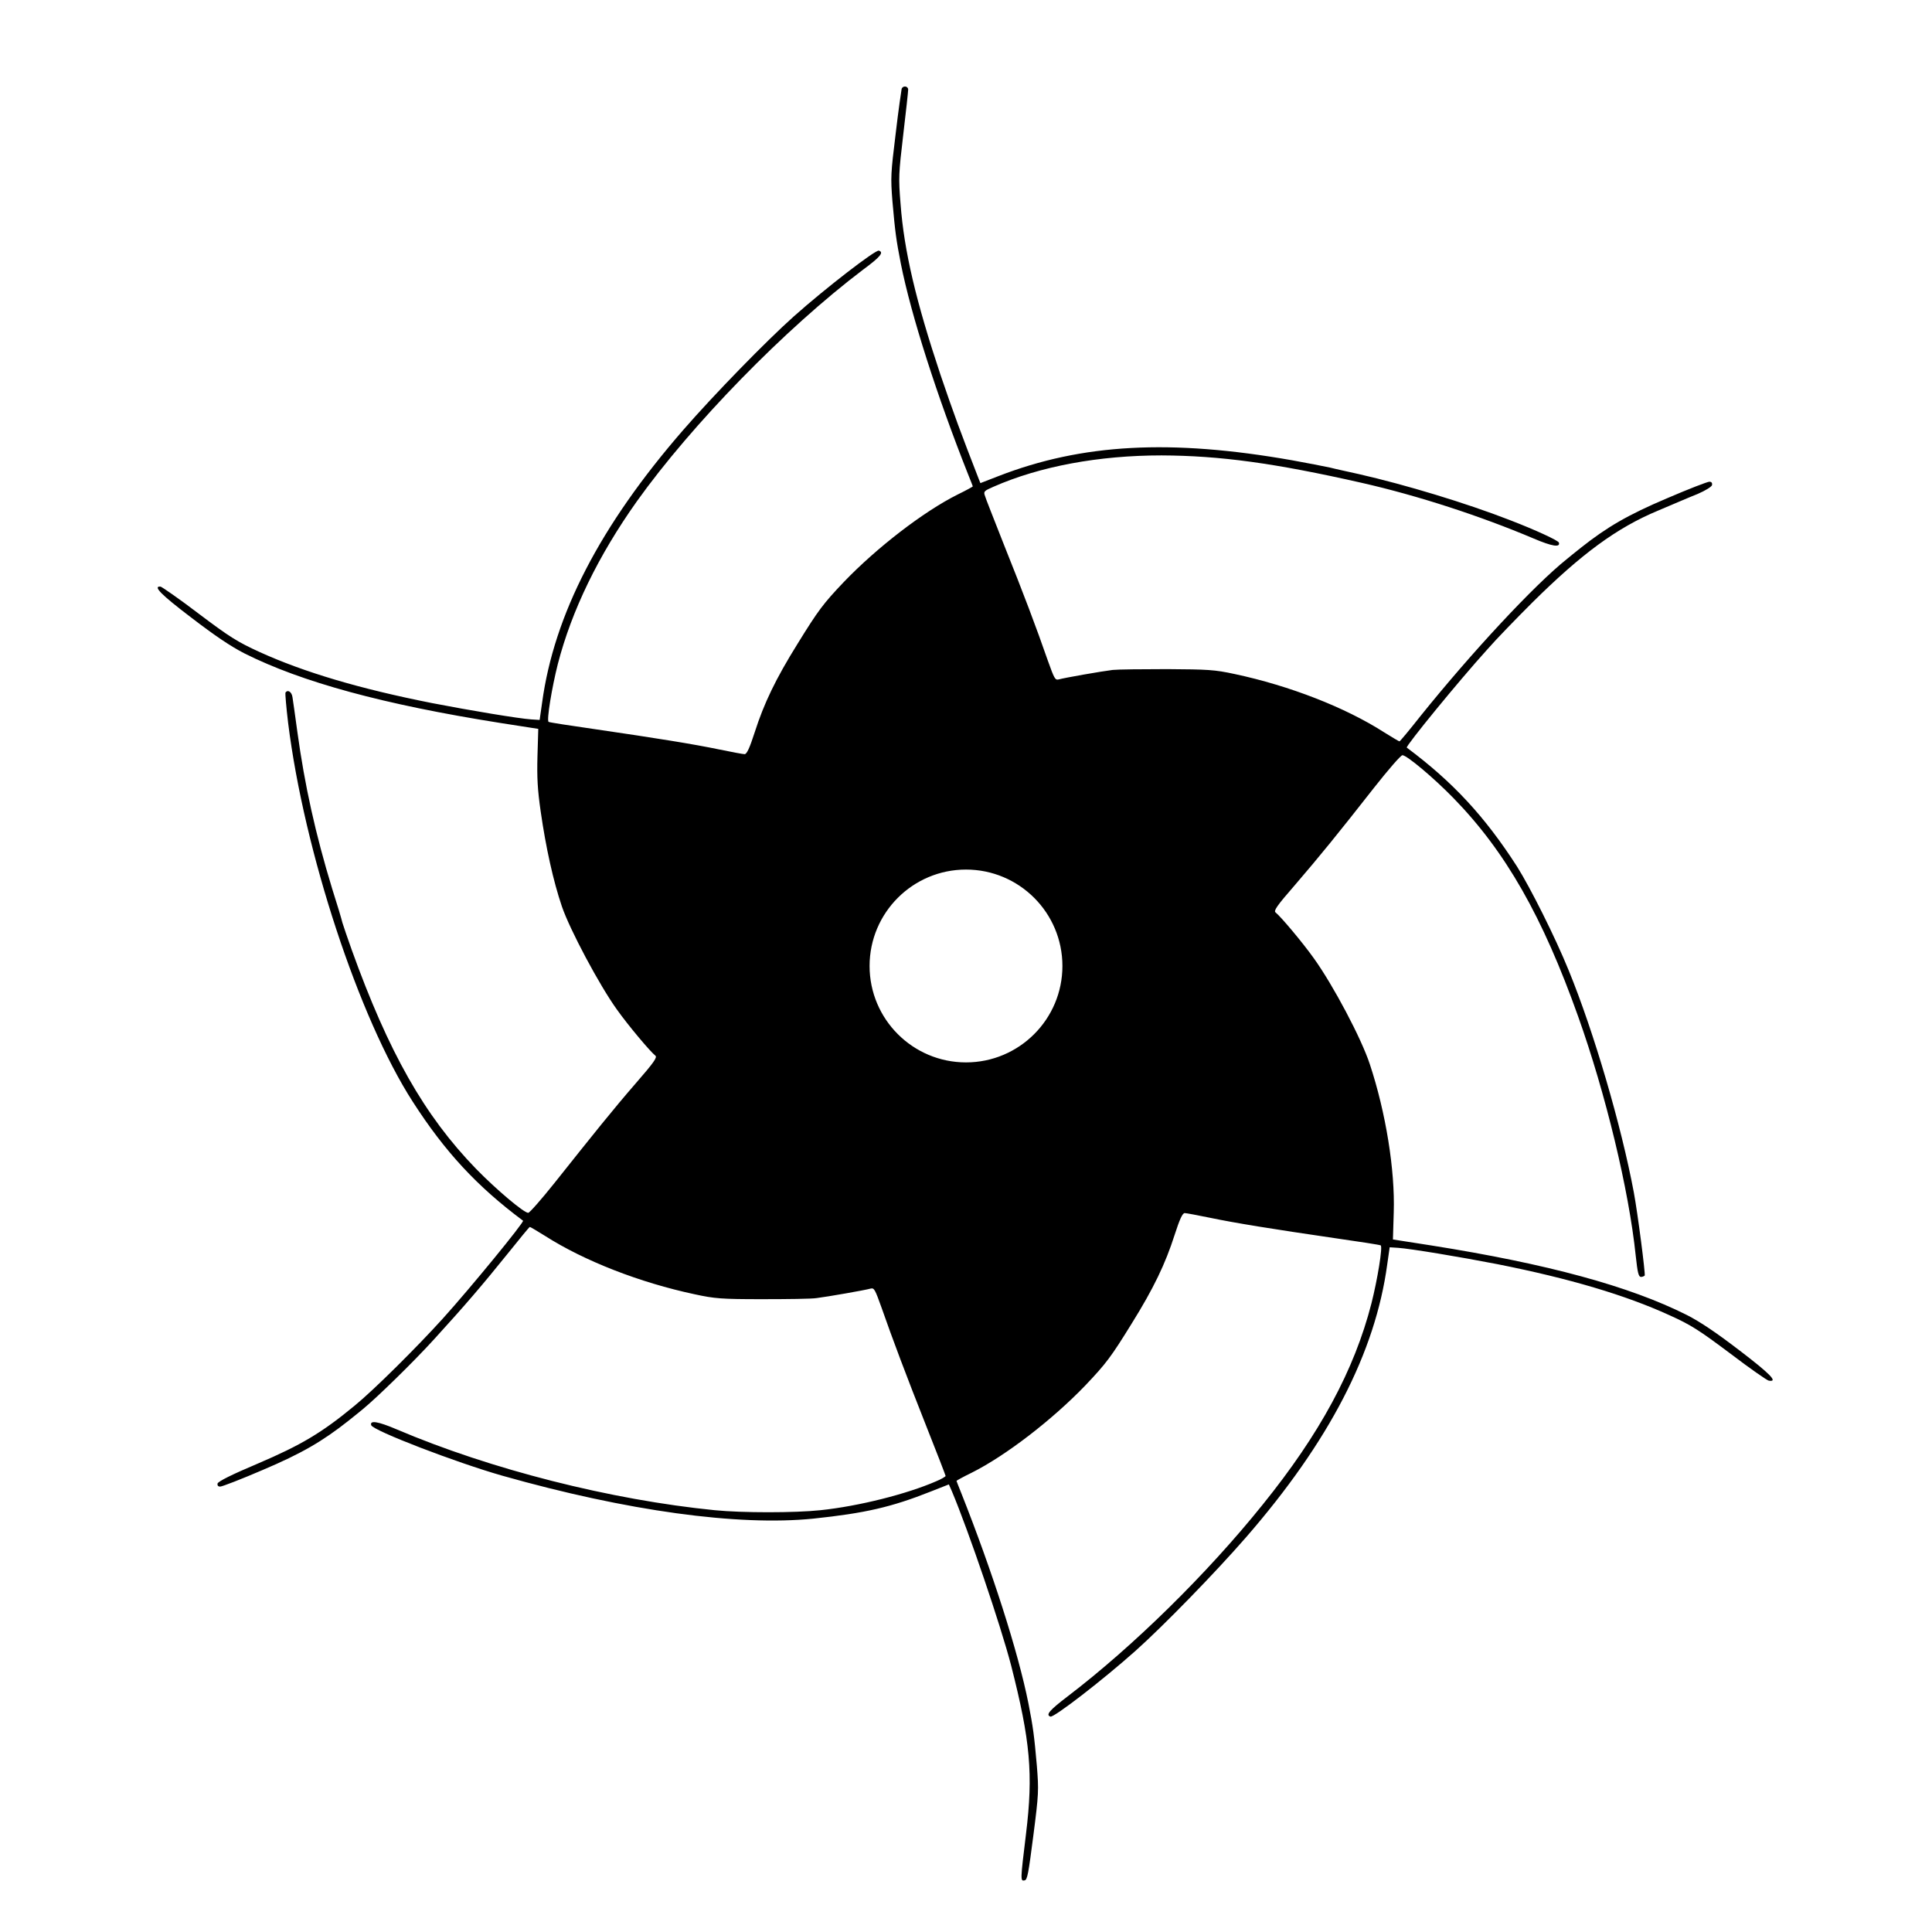 <?xml version="1.0" encoding="UTF-8"?>
<!-- Uploaded to: SVG Repo, www.svgrepo.com, Generator: SVG Repo Mixer Tools -->
<svg fill="#000000" width="800px" height="800px" version="1.1" viewBox="144 144 512 512" xmlns="http://www.w3.org/2000/svg">
 <path d="m605.12 501.98c-6.191-4.75-10.438-7.629-14.105-9.5-15.188-7.629-36.852-13.531-67.727-18.426l-10.148-1.582 0.215-7.199c0.359-11.156-2.086-26.414-6.332-39.227-2.231-6.836-9.715-20.945-14.828-28.07-3.023-4.246-8.781-11.082-10.148-12.164-0.574-0.434 0.289-1.727 5.184-7.34 6.551-7.629 11.012-13.098 20.945-25.766 3.742-4.75 7.055-8.566 7.484-8.566 1.152 0 8.277 5.973 13.531 11.371 13.82 14.18 23.605 31.379 33.035 57.867 7.269 20.367 13.457 45.992 15.258 63.406 0.504 4.535 0.719 5.613 1.441 5.613 0.359 0 0.793-0.215 0.938-0.359 0.215-0.434-1.801-16.195-2.879-22.023-3.312-17.707-10.578-42.535-17.273-58.875-3.598-8.852-10.148-21.879-13.676-27.492-8.566-13.316-17.059-22.457-29.223-31.523-0.359-0.359 13.676-17.562 21.305-25.98 2.375-2.734 7.844-8.348 12.02-12.523 12.957-12.812 22.238-19.719 33.324-24.328 3.742-1.582 8.422-3.598 10.438-4.391 2.16-0.938 3.742-1.941 3.816-2.375 0.07-0.574-0.145-0.863-0.719-0.863-0.504 0-5.543 1.941-11.227 4.391-10.363 4.391-15.906 7.629-22.816 13.098-1.512 1.223-3.168 2.519-3.742 3.023-8.566 6.836-25.117 24.613-38.723 41.527-2.949 3.742-5.469 6.766-5.613 6.766s-1.941-1.078-4.031-2.375c-10.293-6.621-25.117-12.379-39.656-15.473-5.324-1.152-7.055-1.223-17.848-1.297-6.551 0-13.098 0.07-14.465 0.215-2.949 0.359-12.812 2.086-14.324 2.519-0.938 0.215-1.152-0.215-2.879-5.039-3.023-8.707-6.477-17.848-11.586-30.59-2.59-6.621-4.965-12.523-5.109-13.172-0.359-1.008-0.07-1.223 2.231-2.231 12.367-5.461 28.059-8.34 44.613-8.34 15.473 0.07 29.867 2.016 53.043 7.269 14.898 3.383 31.453 8.781 45.559 14.754 4.894 2.086 7.125 2.445 6.695 1.078-0.215-0.574-6.117-3.312-13.027-5.973-11.66-4.535-27.637-9.355-39.945-12.164-2.519-0.574-5.973-1.297-7.629-1.727-1.656-0.359-6.117-1.223-10.078-1.941-32.242-5.688-55.707-4.391-77.801 4.176l-4.82 1.871-0.434-1.078c-4.894-12.594-6.621-17.273-10.148-27.637-6.477-19.434-9.645-32.746-10.578-45.27-0.574-6.981-0.504-7.988 0.719-18.426 0.719-6.047 1.297-11.371 1.297-11.875 0-0.938-1.367-1.152-1.727-0.215-0.07 0.359-0.863 5.688-1.582 11.875-1.297 10.578-1.367 11.516-0.863 17.922 0.719 8.203 1.008 10.293 2.231 16.555 2.734 13.746 9.645 35.195 17.777 55.707 0.719 1.801 1.297 3.238 1.297 3.312 0 0.07-1.801 1.078-4.031 2.16-9.07 4.535-21.449 14.105-30.156 23.176-5.469 5.758-6.766 7.484-12.234 16.336-5.828 9.355-8.926 15.836-11.371 23.465-1.367 4.246-2.086 5.758-2.664 5.828-0.434 0-3.453-0.574-6.621-1.223-6.91-1.441-16.77-3.023-33.035-5.398-6.551-0.938-12.164-1.801-12.309-1.941-0.574-0.359 0.863-9.07 2.445-15.332 3.672-14.18 10.723-28.719 20.945-43.113 14.539-20.367 39.227-45.703 59.953-61.395 4.68-3.453 5.543-4.606 4.176-5.039-0.863-0.289-14.035 9.859-22.527 17.418-7.34 6.551-21.09 20.656-29.293 30.086-22.023 25.336-34.258 48.941-37.426 72.332l-0.648 4.535-2.231-0.145c-3.238-0.215-16.266-2.375-26.27-4.32-19.289-3.816-33.973-8.203-45.703-13.531-5.828-2.664-7.918-3.957-16.121-10.148-5.184-3.957-9.789-7.125-10.148-7.199-2.086-0.145 0.07 2.086 8.133 8.203 6.191 4.75 10.438 7.629 14.105 9.5 15.188 7.629 36.852 13.531 67.727 18.426l10.148 1.582-0.215 7.199c-0.145 5.688 0 8.781 0.863 14.754 1.367 9.5 3.312 18.352 5.613 25.117 2.086 6.117 9.934 20.871 14.609 27.352 3.023 4.246 8.781 11.082 10.148 12.164 0.574 0.434-0.289 1.727-5.184 7.34-6.117 7.055-10.941 13.098-21.594 26.484-3.453 4.32-6.551 7.844-6.91 7.844-1.152 0-8.492-6.191-13.82-11.66-13.746-14.18-23.176-30.875-32.965-58.082-1.078-3.023-2.16-6.191-2.445-7.125-0.215-0.938-1.441-5.039-2.734-9.07-4.391-14.395-7.269-27.352-9.211-41.527-0.574-4.176-1.152-8.348-1.297-9.211-0.215-1.441-1.297-2.086-1.871-1.152-0.07 0.215 0.215 3.816 0.719 7.988 4.246 34.113 18.785 78.305 33.035 100.4 8.566 13.316 17.059 22.457 29.223 31.523 0.359 0.359-13.891 17.777-21.305 25.98-6.91 7.629-18.211 18.855-23.32 23.031-8.707 7.199-14.18 10.438-25.621 15.332-6.981 2.949-10.578 4.75-10.723 5.324-0.07 0.504 0.145 0.793 0.719 0.793 0.504 0 5.543-1.941 11.227-4.391 10.363-4.391 15.906-7.629 22.816-13.098 1.512-1.223 3.168-2.519 3.742-3.023 3.527-2.879 13.242-12.309 18.93-18.57 8.133-8.926 12.594-14.105 19.719-22.961 2.949-3.672 5.469-6.766 5.613-6.766 0.145 0 1.941 1.078 4.031 2.375 10.363 6.621 25.117 12.379 39.656 15.473 5.324 1.152 7.055 1.297 17.848 1.297 6.551 0 13.098-0.07 14.465-0.289 2.879-0.359 12.812-2.086 14.324-2.519 0.938-0.215 1.152 0.215 2.879 5.039 2.949 8.422 6.406 17.633 11.875 31.453 2.809 7.055 5.109 13.027 5.109 13.172 0 0.145-1.152 0.863-2.59 1.441-7.629 3.312-20.297 6.551-30.59 7.629-6.695 0.719-20.801 0.719-27.996 0-27.492-2.734-59.379-10.797-84.352-21.449-4.894-2.086-7.125-2.445-6.695-1.078 0.504 1.441 22.383 9.859 34.762 13.387 33.035 9.355 62.473 13.387 82.41 11.371 13.676-1.441 20.656-3.023 31.164-7.199l4.75-1.871 0.793 1.801c4.535 10.797 12.957 35.625 15.691 46.133 5.109 20.008 5.902 28.789 3.957 44.695-1.512 12.453-1.512 12.523-0.359 12.309 0.719-0.145 1.008-1.801 2.305-11.875 1.441-11.156 1.441-12.02 0.938-18.426-0.719-8.203-1.008-10.293-2.231-16.555-2.734-13.746-9.645-35.195-17.777-55.707-0.719-1.801-1.297-3.238-1.297-3.312 0-0.07 1.801-1.078 4.031-2.16 9.07-4.535 21.449-14.105 30.156-23.176 5.469-5.758 6.766-7.484 12.234-16.336 5.828-9.355 8.926-15.836 11.371-23.465 1.367-4.246 2.086-5.758 2.664-5.828 0.434 0 3.453 0.574 6.621 1.223 6.91 1.441 16.77 3.023 33.035 5.398 6.551 0.938 12.164 1.801 12.309 1.941 0.574 0.359-0.863 9.07-2.445 15.332-4.535 17.707-13.676 34.617-28.859 53.402-14.754 18.352-34.258 37.496-51.605 50.742-4.82 3.672-5.973 4.965-4.606 5.398 0.938 0.289 13.891-9.715 22.527-17.418 7.34-6.551 21.09-20.656 29.293-30.086 22.023-25.336 34.258-48.941 37.426-72.332l0.648-4.535 2.231 0.145c3.238 0.215 16.266 2.375 26.27 4.32 19.215 3.816 33.973 8.203 45.629 13.531 5.758 2.59 7.844 3.957 16.121 10.148 5.184 3.957 9.859 7.199 10.219 7.199 2.59 0.434 0.359-1.797-7.629-7.914zm-205.12-76.434c-14.105 0-25.551-11.445-25.551-25.551s11.445-25.551 25.551-25.551 25.551 11.445 25.551 25.551-11.445 25.551-25.551 25.551z"/>
</svg>